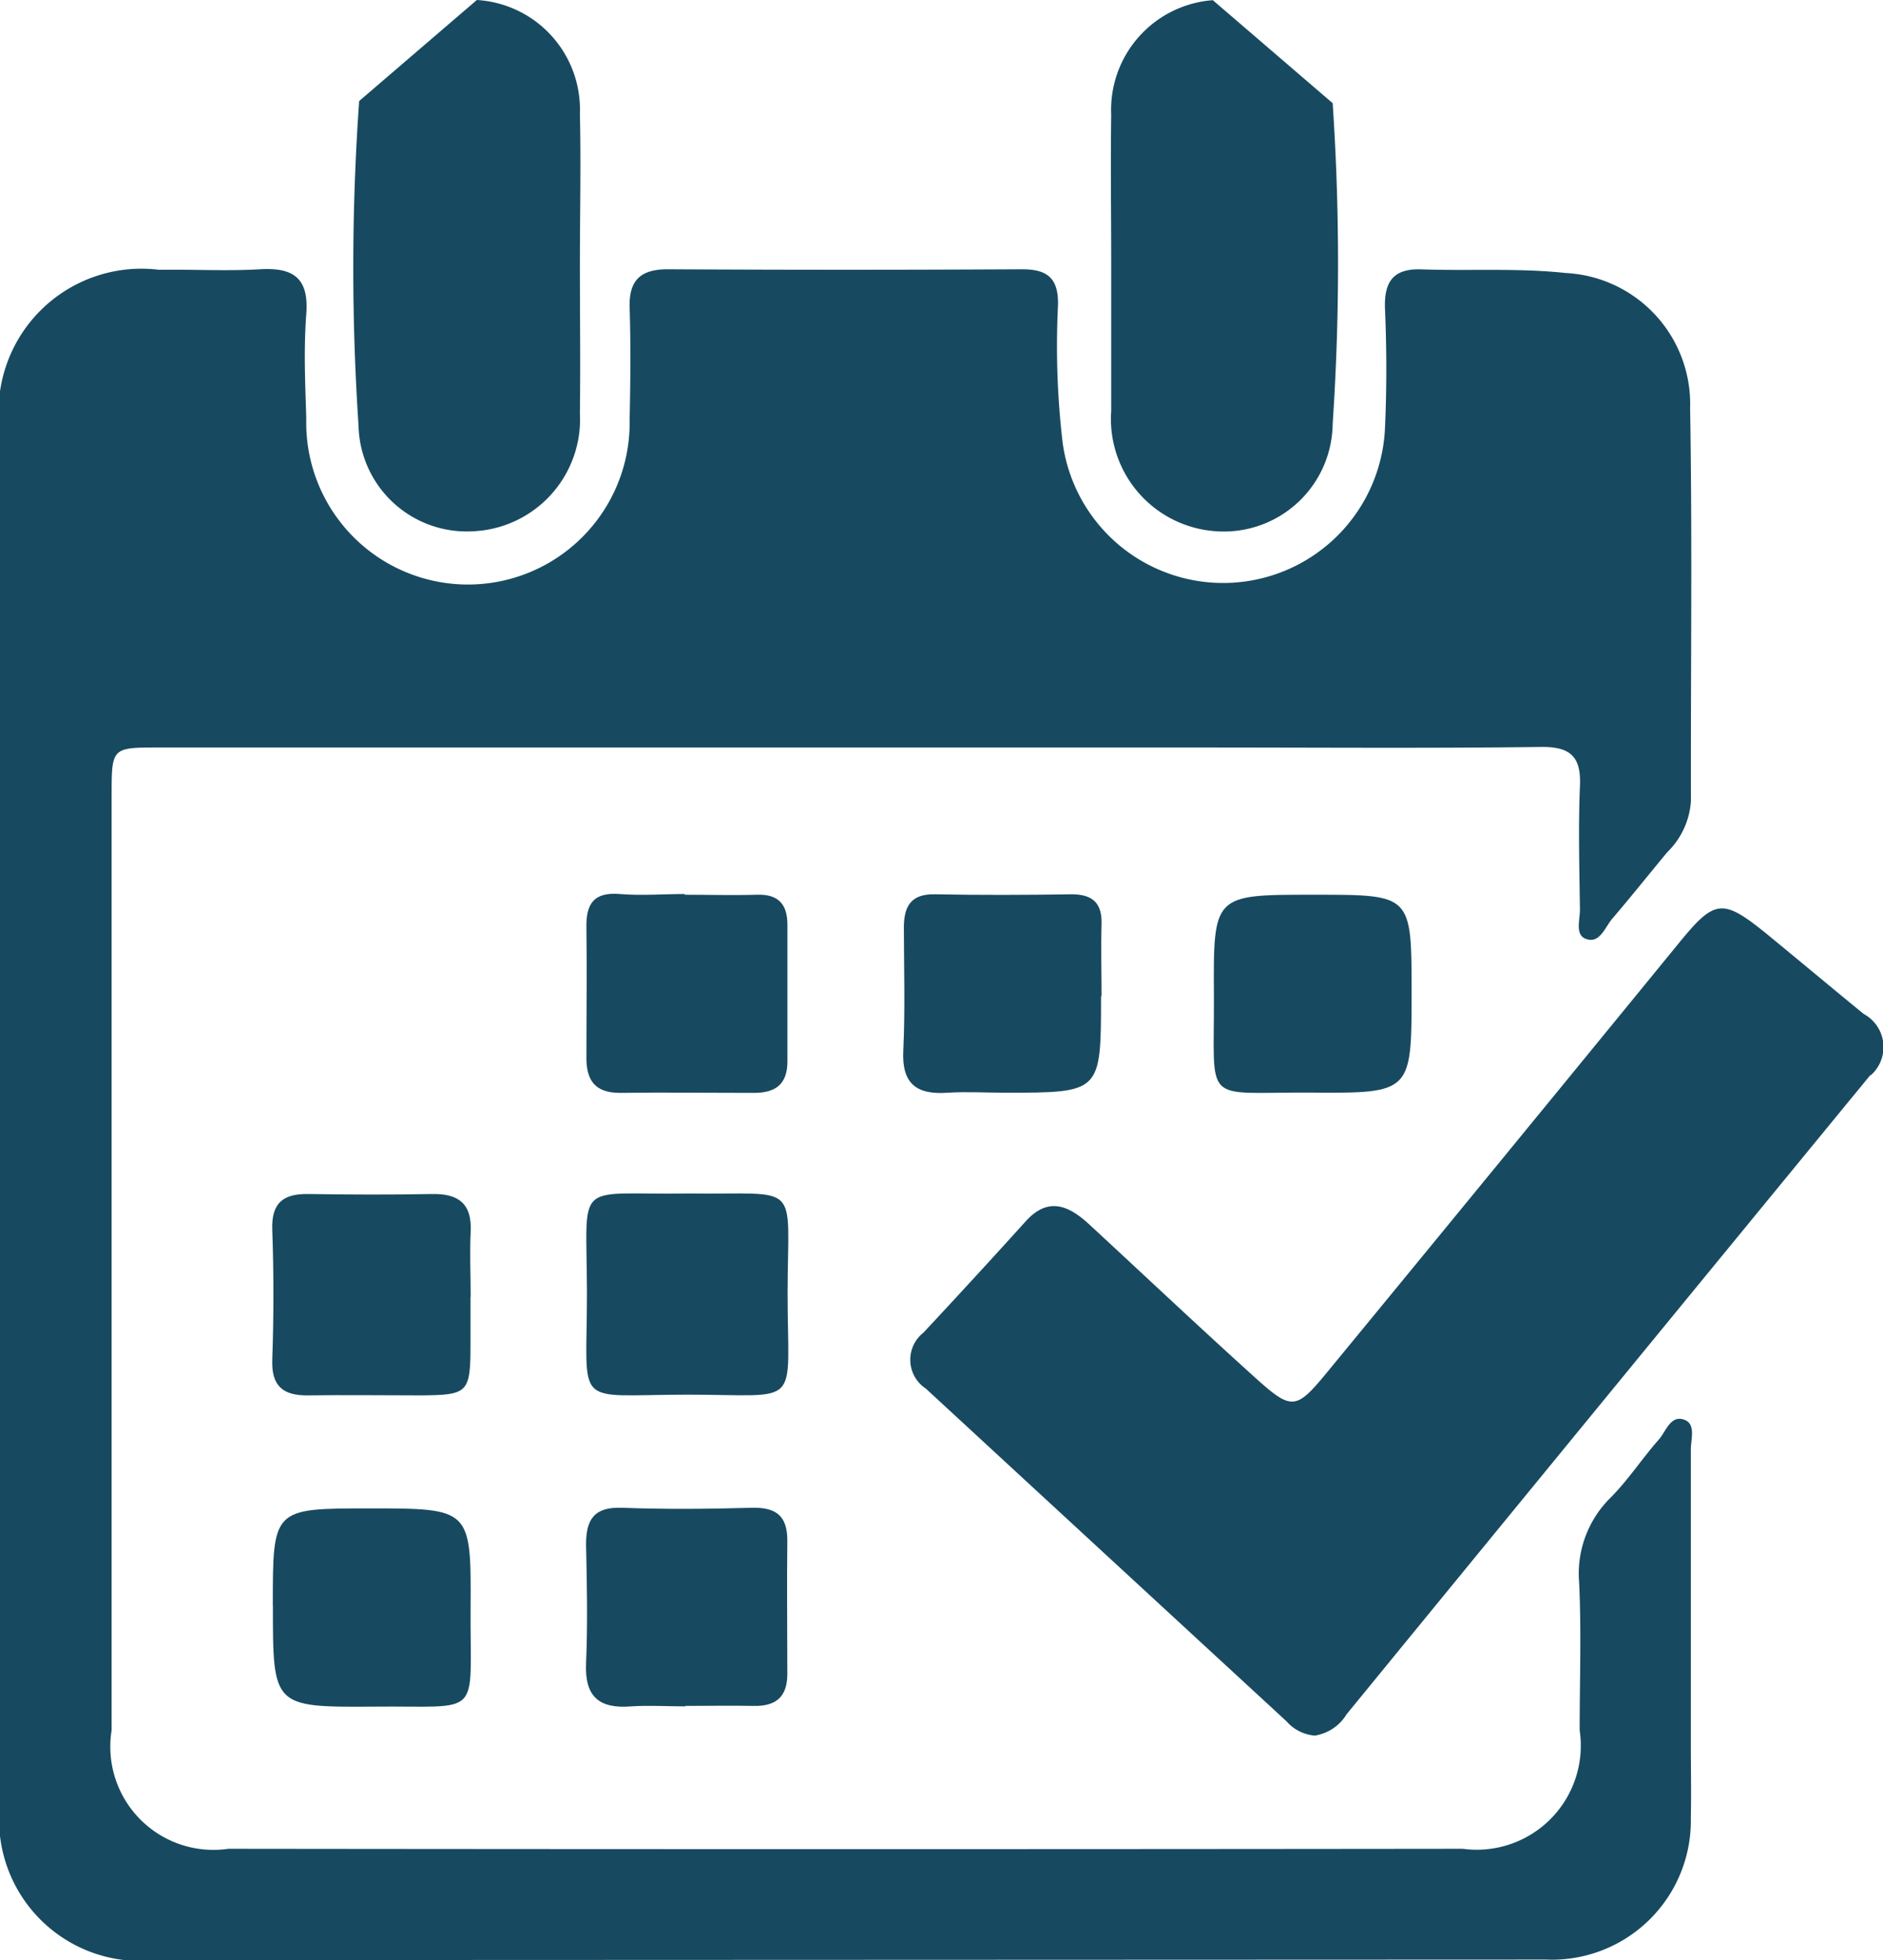 <!-- sample rectangle -->
<svg id="Group_31" data-name="Group 31" xmlns="http://www.w3.org/2000/svg" xmlns:xlink="http://www.w3.org/1999/xlink" width="21.087" height="21.94" viewBox="0 0 21.087 21.94">
  <defs>
    <clipPath id="clip-path">
      <rect id="Rectangle_29" data-name="Rectangle 29" width="21.087" height="21.94" fill="#174a60"/>
    </clipPath>
  </defs>
  <g id="Group_27" data-name="Group 27" clip-path="url(#clip-path)">
    <path id="Path_81" data-name="Path 81" d="M1.748,56.106A1.582,1.582,0,0,1,0,54.351Q0,46.675,0,39a1.6,1.6,0,0,1,1.781-1.814c.377-.006.755.016,1.131-.006s.548.1.518.5-.012.781,0,1.171a1.811,1.811,0,1,0,3.621.009c.009-.417.013-.835,0-1.252-.009-.313.129-.43.436-.428q1.98.011,3.961,0c.286,0,.409.105.4.407A9.238,9.238,0,0,0,11.9,39.12a1.814,1.814,0,0,0,3.61-.164c.02-.444.019-.889,0-1.333-.011-.3.088-.454.411-.442.538.019,1.081-.017,1.614.041a1.468,1.468,0,0,1,1.392,1.513c.025,1.467.006,2.936.009,4.4a.88.88,0,0,1-.266.571c-.206.249-.407.5-.618.747-.082.1-.14.28-.293.222-.124-.046-.064-.216-.066-.331-.006-.458-.019-.916,0-1.373.016-.331-.1-.448-.435-.444-1.266.016-2.533.006-3.8.006H1.781c-.53,0-.531,0-.531.537q0,5.232,0,10.463A1.155,1.155,0,0,0,2.558,54.86q6.912.008,13.823,0a1.165,1.165,0,0,0,1.309-1.326c0-.552.02-1.105-.006-1.656a1.192,1.192,0,0,1,.35-.946c.2-.2.355-.441.542-.652.082-.092.132-.284.292-.22.124.05.067.218.067.333,0,1.091,0,2.182,0,3.272,0,.283.006.566,0,.848A1.556,1.556,0,0,1,17.31,56.1" transform="translate(0 -34.166)" fill="#174a60"/>
    <path id="Path_82" data-name="Path 82" d="M136.641,127.413q-2.935,3.574-5.864,7.153a.509.509,0,0,1-.357.24.469.469,0,0,1-.317-.16q-2.02-1.861-4.039-3.724a.386.386,0,0,1-.027-.626q.579-.62,1.148-1.249c.247-.272.474-.177.7.029.623.575,1.24,1.158,1.87,1.726.407.367.455.359.8-.059q1.974-2.4,3.944-4.81c.4-.49.487-.5.976-.105.366.3.724.6,1.091.9a.421.421,0,0,1,.08.687" transform="translate(-115.696 -115.379)" fill="#174a60"/>
    <path id="Path_83" data-name="Path 83" d="M50.225,0a1.228,1.228,0,0,1,1.154,1.27c.013.565,0,1.131,0,1.7s.007,1.1,0,1.656a1.254,1.254,0,0,1-1.2,1.321A1.212,1.212,0,0,1,48.9,4.762a26.528,26.528,0,0,1,.007-3.631" transform="translate(-44.885)" fill="#174a60"/>
    <path id="Path_84" data-name="Path 84" d="M156.08,1.178a26.75,26.75,0,0,1,0,3.591,1.219,1.219,0,0,1-1.313,1.2A1.26,1.26,0,0,1,153.6,4.622c0-.283,0-.565,0-.848s0-.539,0-.808c0-.552-.008-1.1,0-1.656A1.231,1.231,0,0,1,154.738.025" transform="translate(-141.156 -0.023)" fill="#174a60"/>
    <path id="Path_85" data-name="Path 85" d="M82.2,164.959c1.274.016,1.108-.159,1.106,1.115,0,1.306.177,1.137-1.121,1.137s-1.125.175-1.126-1.131-.165-1.1,1.14-1.121" transform="translate(-74.486 -151.6)" fill="#174a60"/>
    <path id="Path_86" data-name="Path 86" d="M82.176,123.559c.269,0,.538.008.806,0,.242-.009.345.105.345.335,0,.51,0,1.021,0,1.531,0,.26-.138.354-.381.352-.5,0-.994-.007-1.492,0-.282,0-.38-.139-.378-.4,0-.483.007-.967,0-1.451-.005-.268.085-.4.376-.375.24.02.483,0,.725,0Z" transform="translate(-74.509 -113.544)" fill="#174a60"/>
    <path id="Path_87" data-name="Path 87" d="M39.88,166.1c0,.175,0,.35,0,.525,0,.555-.024.577-.56.581-.418,0-.835-.006-1.253,0-.283.005-.418-.1-.407-.4.017-.484.017-.97,0-1.454-.011-.306.128-.406.41-.4.458.007.916.009,1.374,0,.3-.007.454.106.438.424-.012.242,0,.485,0,.727" transform="translate(-34.611 -151.587)" fill="#174a60"/>
    <path id="Path_88" data-name="Path 88" d="M82.15,210.652c-.2,0-.405-.013-.606,0-.358.029-.522-.106-.506-.481.019-.443.01-.888,0-1.332,0-.279.09-.421.4-.41.484.018.97.014,1.454,0,.269-.007.4.085.4.366-.006.5,0,1,0,1.494,0,.256-.127.363-.376.358s-.512,0-.767,0Z" transform="translate(-74.475 -191.552)" fill="#174a60"/>
    <path id="Path_89" data-name="Path 89" d="M127.075,124.771c0,1.077,0,1.077-1.07,1.077-.215,0-.43-.013-.644,0-.354.026-.521-.1-.5-.48.021-.455.007-.912.006-1.367,0-.236.076-.38.349-.374.509.01,1.019.008,1.529,0,.238,0,.343.1.336.336-.008.268,0,.536,0,.8" transform="translate(-114.745 -113.617)" fill="#174a60"/>
    <path id="Path_90" data-name="Path 90" d="M170.052,124.74c0,1.126,0,1.133-1.129,1.125-1.235-.008-1.077.16-1.085-1.1-.007-1.115,0-1.115,1.1-1.115h.04c1.074,0,1.074,0,1.074,1.092" transform="translate(-154.244 -113.635)" fill="#174a60"/>
    <path id="Path_91" data-name="Path 91" d="M37.723,209.578c0-1.085,0-1.085,1.081-1.085,1.135,0,1.141,0,1.134,1.119-.008,1.249.151,1.087-1.091,1.1-1.123.007-1.123,0-1.123-1.13" transform="translate(-34.668 -191.609)" fill="#174a60"/>
  </g>
</svg>
